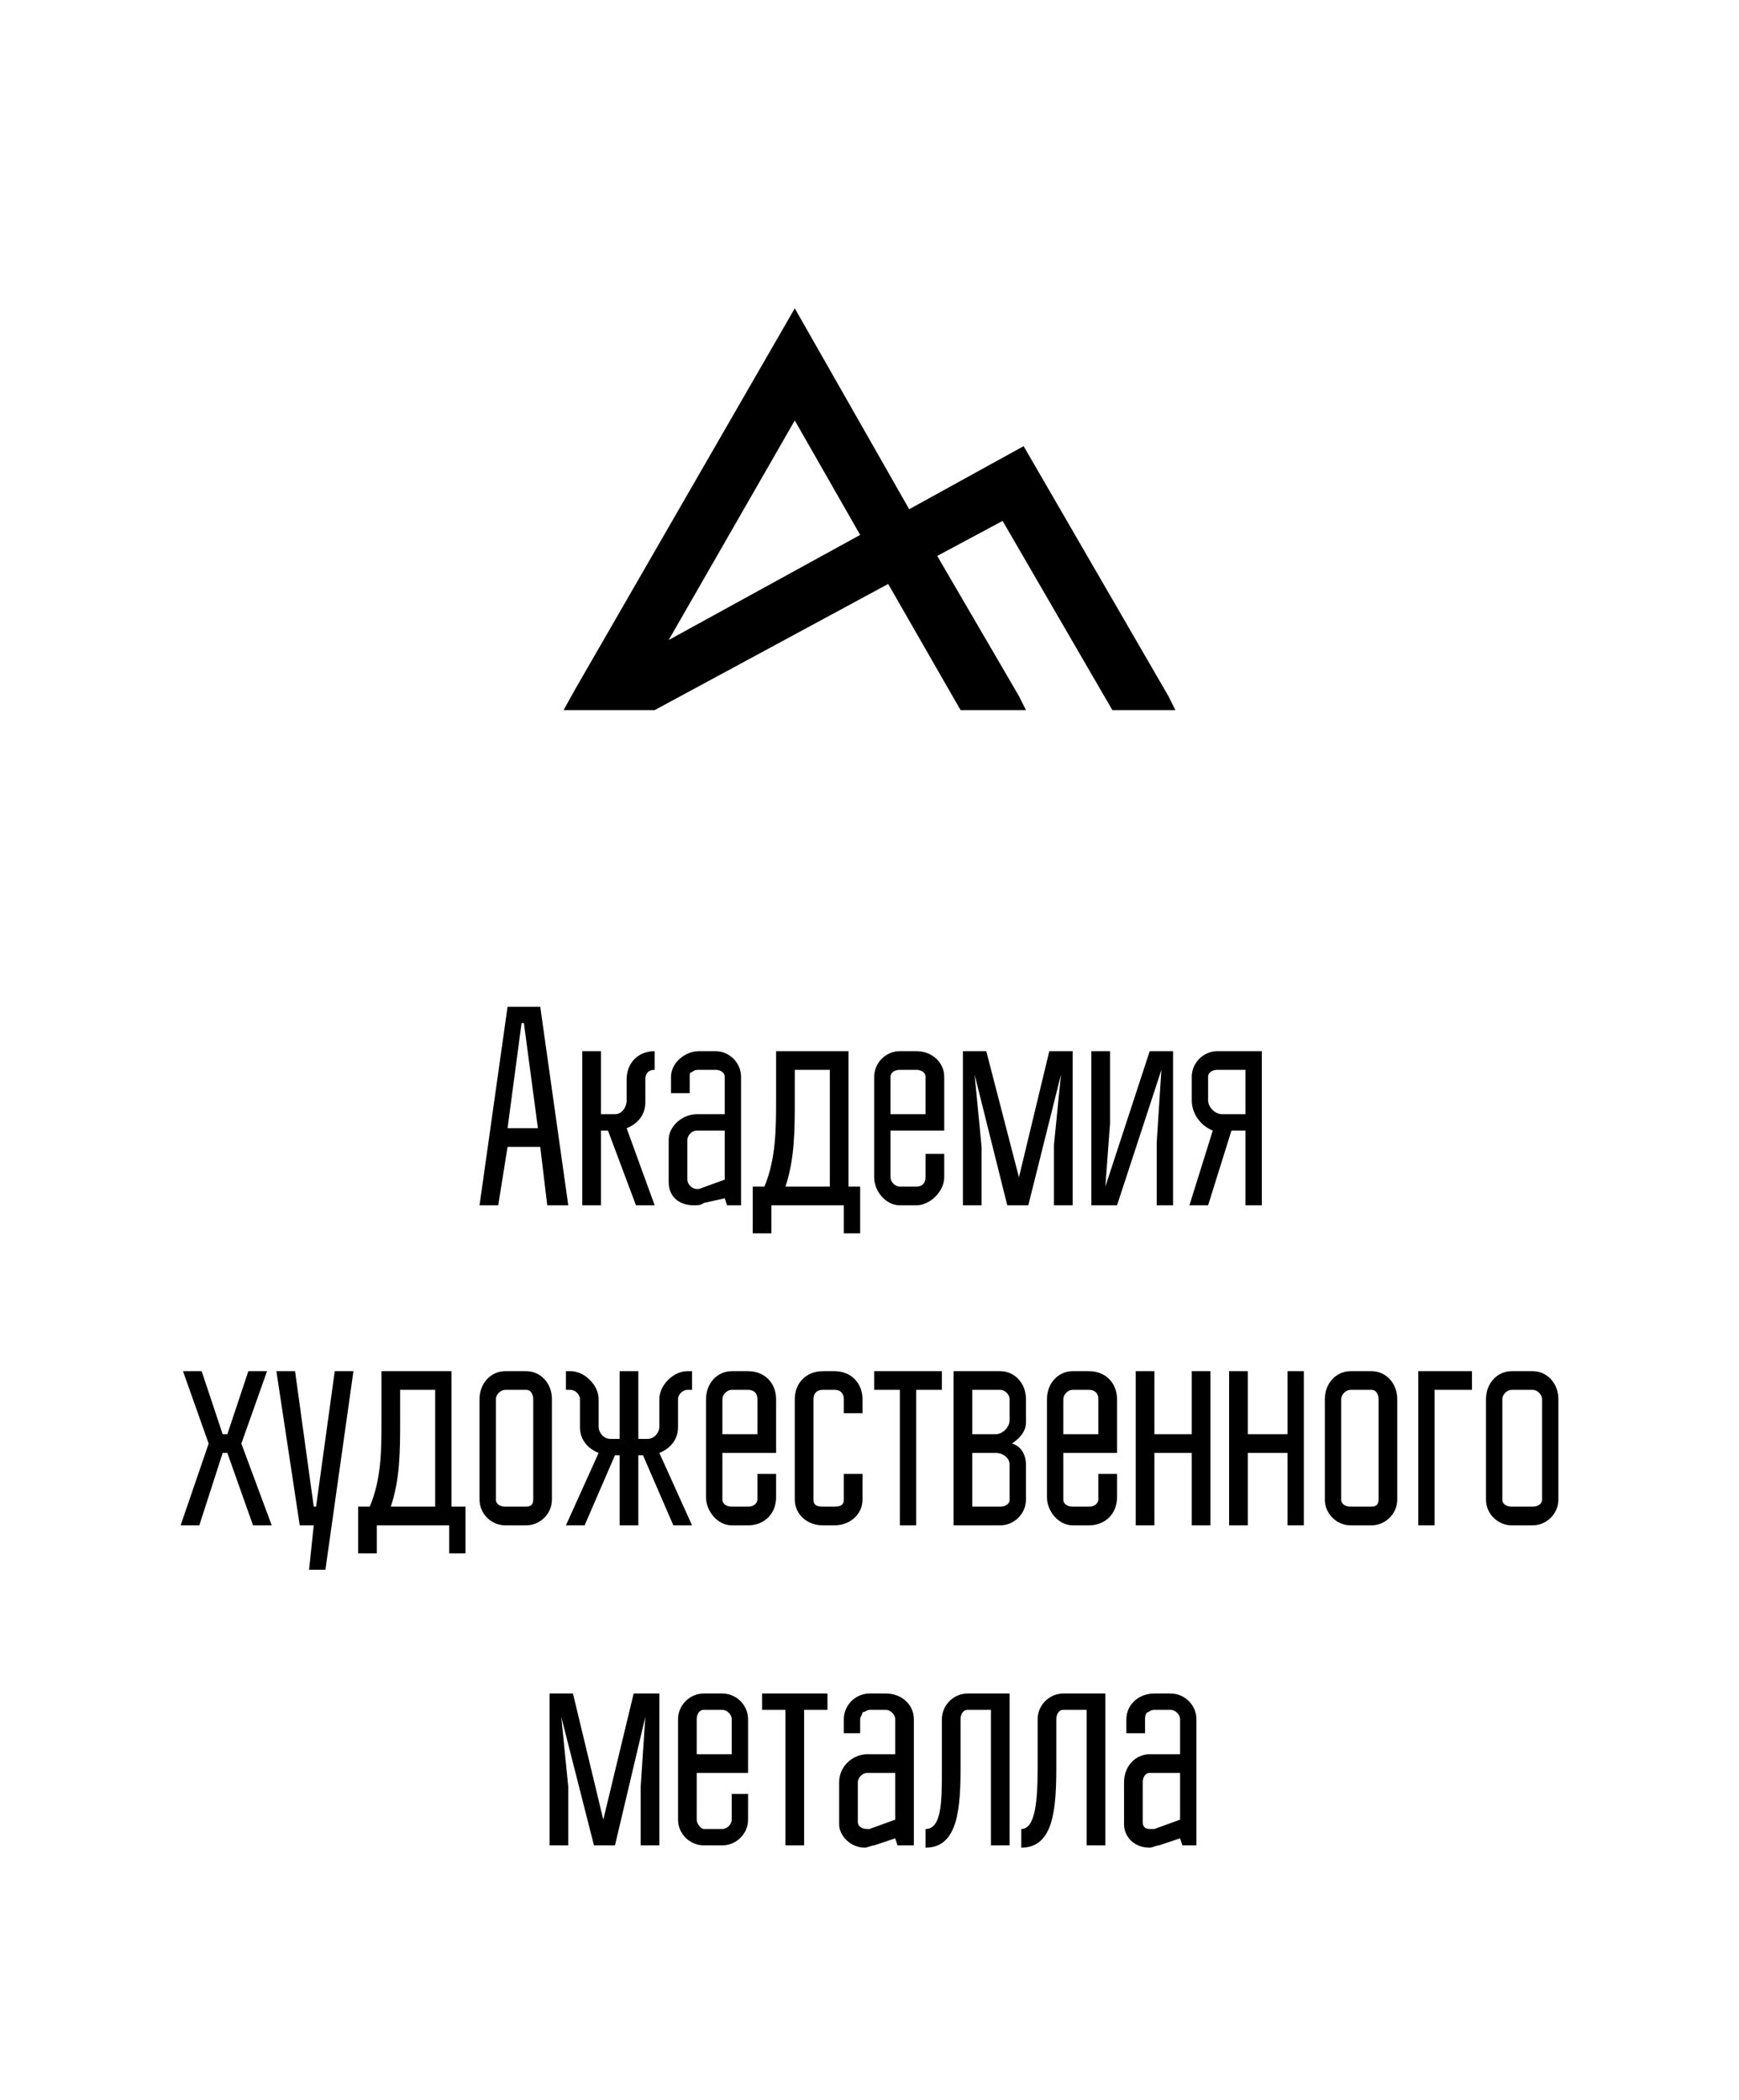 <?xml version="1.0" encoding="UTF-8"?>
<!DOCTYPE svg PUBLIC "-//W3C//DTD SVG 1.0//EN" "http://www.w3.org/TR/2001/REC-SVG-20010904/DTD/svg10.dtd">
<!-- Creator: CorelDRAW X7 -->
<svg xmlns="http://www.w3.org/2000/svg" xml:space="preserve" width="613px" height="740px" version="1.0" style="shape-rendering:geometricPrecision; text-rendering:geometricPrecision; image-rendering:optimizeQuality; fill-rule:evenodd; clip-rule:evenodd"
viewBox="0 0 744 899"
 xmlns:xlink="http://www.w3.org/1999/xlink">
 <defs>
  <style type="text/css">
   <![CDATA[
    .fil1 {fill:none}
    .fil0 {fill:black;fill-rule:nonzero}
   ]]>
  </style>
 </defs>
 <g id="Слой_x0020_1">
  <g id="_921207088128">
   <path class="fil0" d="M213 516l4 -25 14 0 3 25 9 0 -12 -85 -14 0 -12 85 8 0zm11 -78l6 45 -13 0 6 -45 1 0zm33 12l-8 0 0 66 8 0 0 -32 3 0 12 32 8 0 -12 -33c5,-2 8,-6 8,-11l0 -10c0,-2 1,-4 4,-4l0 0 0 -8 0 0c-7,0 -12,5 -12,12l0 9c0,3 -2,6 -5,6l-6 0 0 -27zm53 55l-11 4c-1,0 -1,0 -1,0 -2,0 -4,-2 -4,-4l0 -17c0,-2 2,-4 4,-4l12 0 0 21zm-12 -28c-6,0 -12,5 -12,11l0 18c0,6 4,10 11,10 1,0 3,0 4,-1l9 -2 1 3 6 0 0 -55c0,-6 -5,-11 -11,-11l-7 0c-6,0 -12,5 -12,11l0 7 8 0 0 -7c0,-1 0,-2 1,-2 1,-1 2,-1 3,-1l7 0c2,0 4,1 4,3l0 16 -12 0zm32 51l0 -12 31 0 0 12 7 0 0 -20 -5 0 0 -58 -31 0 0 20c0,13 0,26 -5,38l-5 0 0 20 8 0zm6 -20c4,-12 4,-24 4,-38l0 -12 15 0 0 50 -19 0zm45 -47c0,-2 2,-3 4,-3l7 0c2,0 4,1 4,3l0 16 -15 0 0 -16zm23 23l0 -23c0,-6 -5,-11 -12,-11l-7 0c-6,0 -11,5 -11,11l0 43c0,6 5,12 11,12l7 0c6,0 12,-6 12,-12l0 -10 -8 0 0 10c0,2 -1,4 -4,4l-7 0c-2,0 -4,-2 -4,-4l0 -20 23 0zm55 32l0 -66 -10 0 -13 54 -14 -54 -10 0 0 66 8 0 0 -25 -3 -31 14 56 9 0 14 -56 -3 30 0 26 8 0zm43 0l0 -66 -10 0 -19 58 2 -27 0 -31 -8 0 0 66 11 0 19 -58 -2 31 0 27 7 0zm21 -39c-3,0 -6,-3 -6,-6l0 -10c0,-2 2,-3 4,-3l12 0 0 19 -10 0zm-14 39l8 0 10 -32 6 0 0 32 7 0 0 -66 -19 0c-6,0 -11,5 -11,11l0 10c0,6 4,11 9,13l-10 32zm-423 71l-8 0 11 31 -12 35 8 0 10 -31 2 0 11 31 8 0 -13 -35 11 -31 -8 0 -9 27 -2 0 -9 -27zm57 0l-8 58 -1 0 -8 -58 -8 0 10 66 6 0 -2 19 7 0 12 -85 -8 0zm18 78l0 -12 31 0 0 12 7 0 0 -20 -6 0 0 -58 -30 0 0 21c0,13 0,25 -5,37l-5 0 0 20 8 0zm6 -20c4,-12 4,-24 4,-37l0 -13 15 0 0 50 -19 0zm61 -3c0,2 -1,3 -3,3l-9 0c-2,0 -4,-1 -4,-3l0 -43c0,-2 2,-4 4,-4l9 0c2,0 3,2 3,4l0 43zm8 -43c0,-7 -5,-12 -11,-12l-9 0c-6,0 -11,5 -11,12l0 43c0,6 5,11 11,11l9 0c6,0 11,-5 11,-11l0 -43zm37 54l0 -30 2 0 13 30 8 0 -14 -31c5,-2 8,-6 8,-11l0 -12c0,-2 2,-4 4,-4l2 0 0 -8 -2 0c-6,0 -12,6 -12,12l0 12c0,2 -2,5 -5,5l-4 0 0 -29 -8 0 0 29 -4 0c-3,0 -5,-3 -5,-5l0 -12c0,-6 -6,-12 -12,-12l-2 0 0 8 2 0c2,0 4,2 4,4l0 12c0,5 3,9 8,11l-14 31 8 0 13 -30 2 0 0 30 8 0zm36 -54c0,-2 2,-4 4,-4l7 0c2,0 4,1 4,4l0 15 -15 0 0 -15zm23 23l0 -23c0,-7 -5,-12 -12,-12l-7 0c-6,0 -11,5 -11,12l0 42c0,6 5,12 11,12l7 0c7,0 12,-5 12,-12l0 -10 -8 0 0 11c0,1 -1,3 -4,3l-7 0c-2,0 -4,-1 -4,-3l0 -20 23 0zm37 -17l0 -6c0,-7 -5,-12 -12,-12l-5 0c-7,0 -12,5 -12,12l0 43c0,6 5,11 12,11l5 0c7,0 12,-5 12,-11l0 -11 -8 0 0 11c0,2 -1,3 -4,3l-5 0c-3,0 -4,-1 -4,-3l0 -43c0,-2 1,-4 4,-4l5 0c3,0 4,2 4,4l0 6 8 0zm34 -10l0 -8 -29 0 0 8 11 0 0 58 7 0 0 -58 11 0zm13 19l0 -19 12 0c2,0 4,2 4,4l0 9c0,3 -3,6 -6,6l-10 0zm10 8c3,0 6,2 6,5l0 15c0,2 -2,3 -4,3l-12 0 0 -23 10 0zm7 -4c3,-2 6,-5 6,-9l0 -10c0,-7 -5,-12 -11,-12l-20 0 0 66 20 0c6,0 11,-5 11,-11l0 -15c0,-4 -2,-8 -6,-9zm22 -19c0,-2 2,-4 4,-4l7 0c2,0 4,1 4,4l0 15 -15 0 0 -15zm23 23l0 -23c0,-7 -5,-12 -12,-12l-7 0c-6,0 -11,5 -11,12l0 42c0,6 5,12 11,12l7 0c7,0 12,-5 12,-12l0 -10 -8 0 0 11c0,1 -1,3 -4,3l-7 0c-2,0 -4,-1 -4,-3l0 -20 23 0zm32 -35l0 27 -16 0 0 -27 -8 0 0 66 8 0 0 -31 16 0 0 31 8 0 0 -66 -8 0zm41 0l0 27 -17 0 0 -27 -8 0 0 66 8 0 0 -31 17 0 0 31 7 0 0 -66 -7 0zm39 55c0,2 -1,3 -3,3l-9 0c-2,0 -4,-1 -4,-3l0 -43c0,-2 2,-4 4,-4l9 0c2,0 3,2 3,4l0 43zm8 -43c0,-7 -5,-12 -11,-12l-9 0c-6,0 -11,5 -11,12l0 43c0,6 5,11 11,11l9 0c6,0 11,-5 11,-11l0 -43zm32 -12l-23 0 0 66 7 0 0 -58 16 0 0 -8zm30 55c0,2 -2,3 -4,3l-9 0c-2,0 -4,-1 -4,-3l0 -43c0,-2 2,-4 4,-4l9 0c2,0 4,2 4,4l0 43zm7 -43c0,-7 -5,-12 -11,-12l-9 0c-6,0 -11,5 -11,12l0 43c0,6 5,11 11,11l9 0c6,0 11,-5 11,-11l0 -43zm-385 191l0 -65 -11 0 -13 54 -13 -54 -10 0 0 65 8 0 0 -25 -3 -30 14 55 9 0 13 -55 -2 30 0 25 8 0zm16 -54c0,-2 1,-4 3,-4l8 0c2,0 4,2 4,4l0 15 -15 0 0 -15zm22 23l0 -23c0,-6 -5,-11 -11,-11l-8 0c-6,0 -11,5 -11,11l0 43c0,6 5,11 11,11l8 0c6,0 11,-5 11,-11l0 -11 -7 0 0 11c0,2 -2,4 -4,4l-8 0c-1,0 -3,-2 -3,-4l0 -20 22 0zm34 -27l0 -7 -28 0 0 7 10 0 0 58 8 0 0 -58 10 0zm29 47l-11 4c0,0 -1,0 -1,0 -2,0 -4,-1 -4,-3l0 -17c0,-2 2,-4 4,-4l12 0 0 20zm-12 -28c-6,0 -12,5 -12,12l0 18c0,5 5,10 11,10 1,0 3,-1 4,-1l9 -3 1 3 7 0 0 -54c0,-6 -5,-11 -12,-11l-7 0c-6,0 -11,5 -11,11l0 6 7 0 0 -6c0,-1 1,-2 1,-3 1,0 2,-1 3,-1l7 0c2,0 4,2 4,4l0 15 -12 0zm40 -15c0,-2 1,-4 3,-4l10 0 0 58 8 0 0 -65 -18 0c-6,0 -11,5 -11,11l0 21c0,14 0,26 -7,26l0 8c14,0 15,-17 15,-35l0 -20zm41 0c0,-2 1,-4 3,-4l10 0 0 58 8 0 0 -65 -18 0c-6,0 -11,5 -11,11l0 21c0,14 -1,26 -7,26l0 8c14,0 15,-17 15,-35l0 -20zm53 43l-11 4c-1,0 -1,0 -2,0 -2,0 -3,-1 -3,-3l0 -17c0,-2 1,-4 3,-4l13 0 0 20zm-13 -28c-6,0 -11,5 -11,12l0 18c0,5 4,10 11,10 1,0 3,-1 4,-1l9 -3 1 3 6 0 0 -54c0,-6 -5,-11 -11,-11l-7 0c-7,0 -12,5 -12,11l0 6 8 0 0 -6c0,-1 0,-2 1,-3 1,0 1,-1 3,-1l7 0c2,0 4,2 4,4l0 15 -13 0z"/>
   <path class="fil0" d="M436 298l3 6 -28 0 -31 -54 -100 54 -39 0 5 -9 94 -163 49 86 49 -27 62 107 3 6 -27 0 -47 -81 -28 15 35 60zm-68 -69l-28 -49 -54 94 82 -45z"/>
  </g>
  <rect class="fil1" width="744" height="899"/>
 </g>
</svg>
